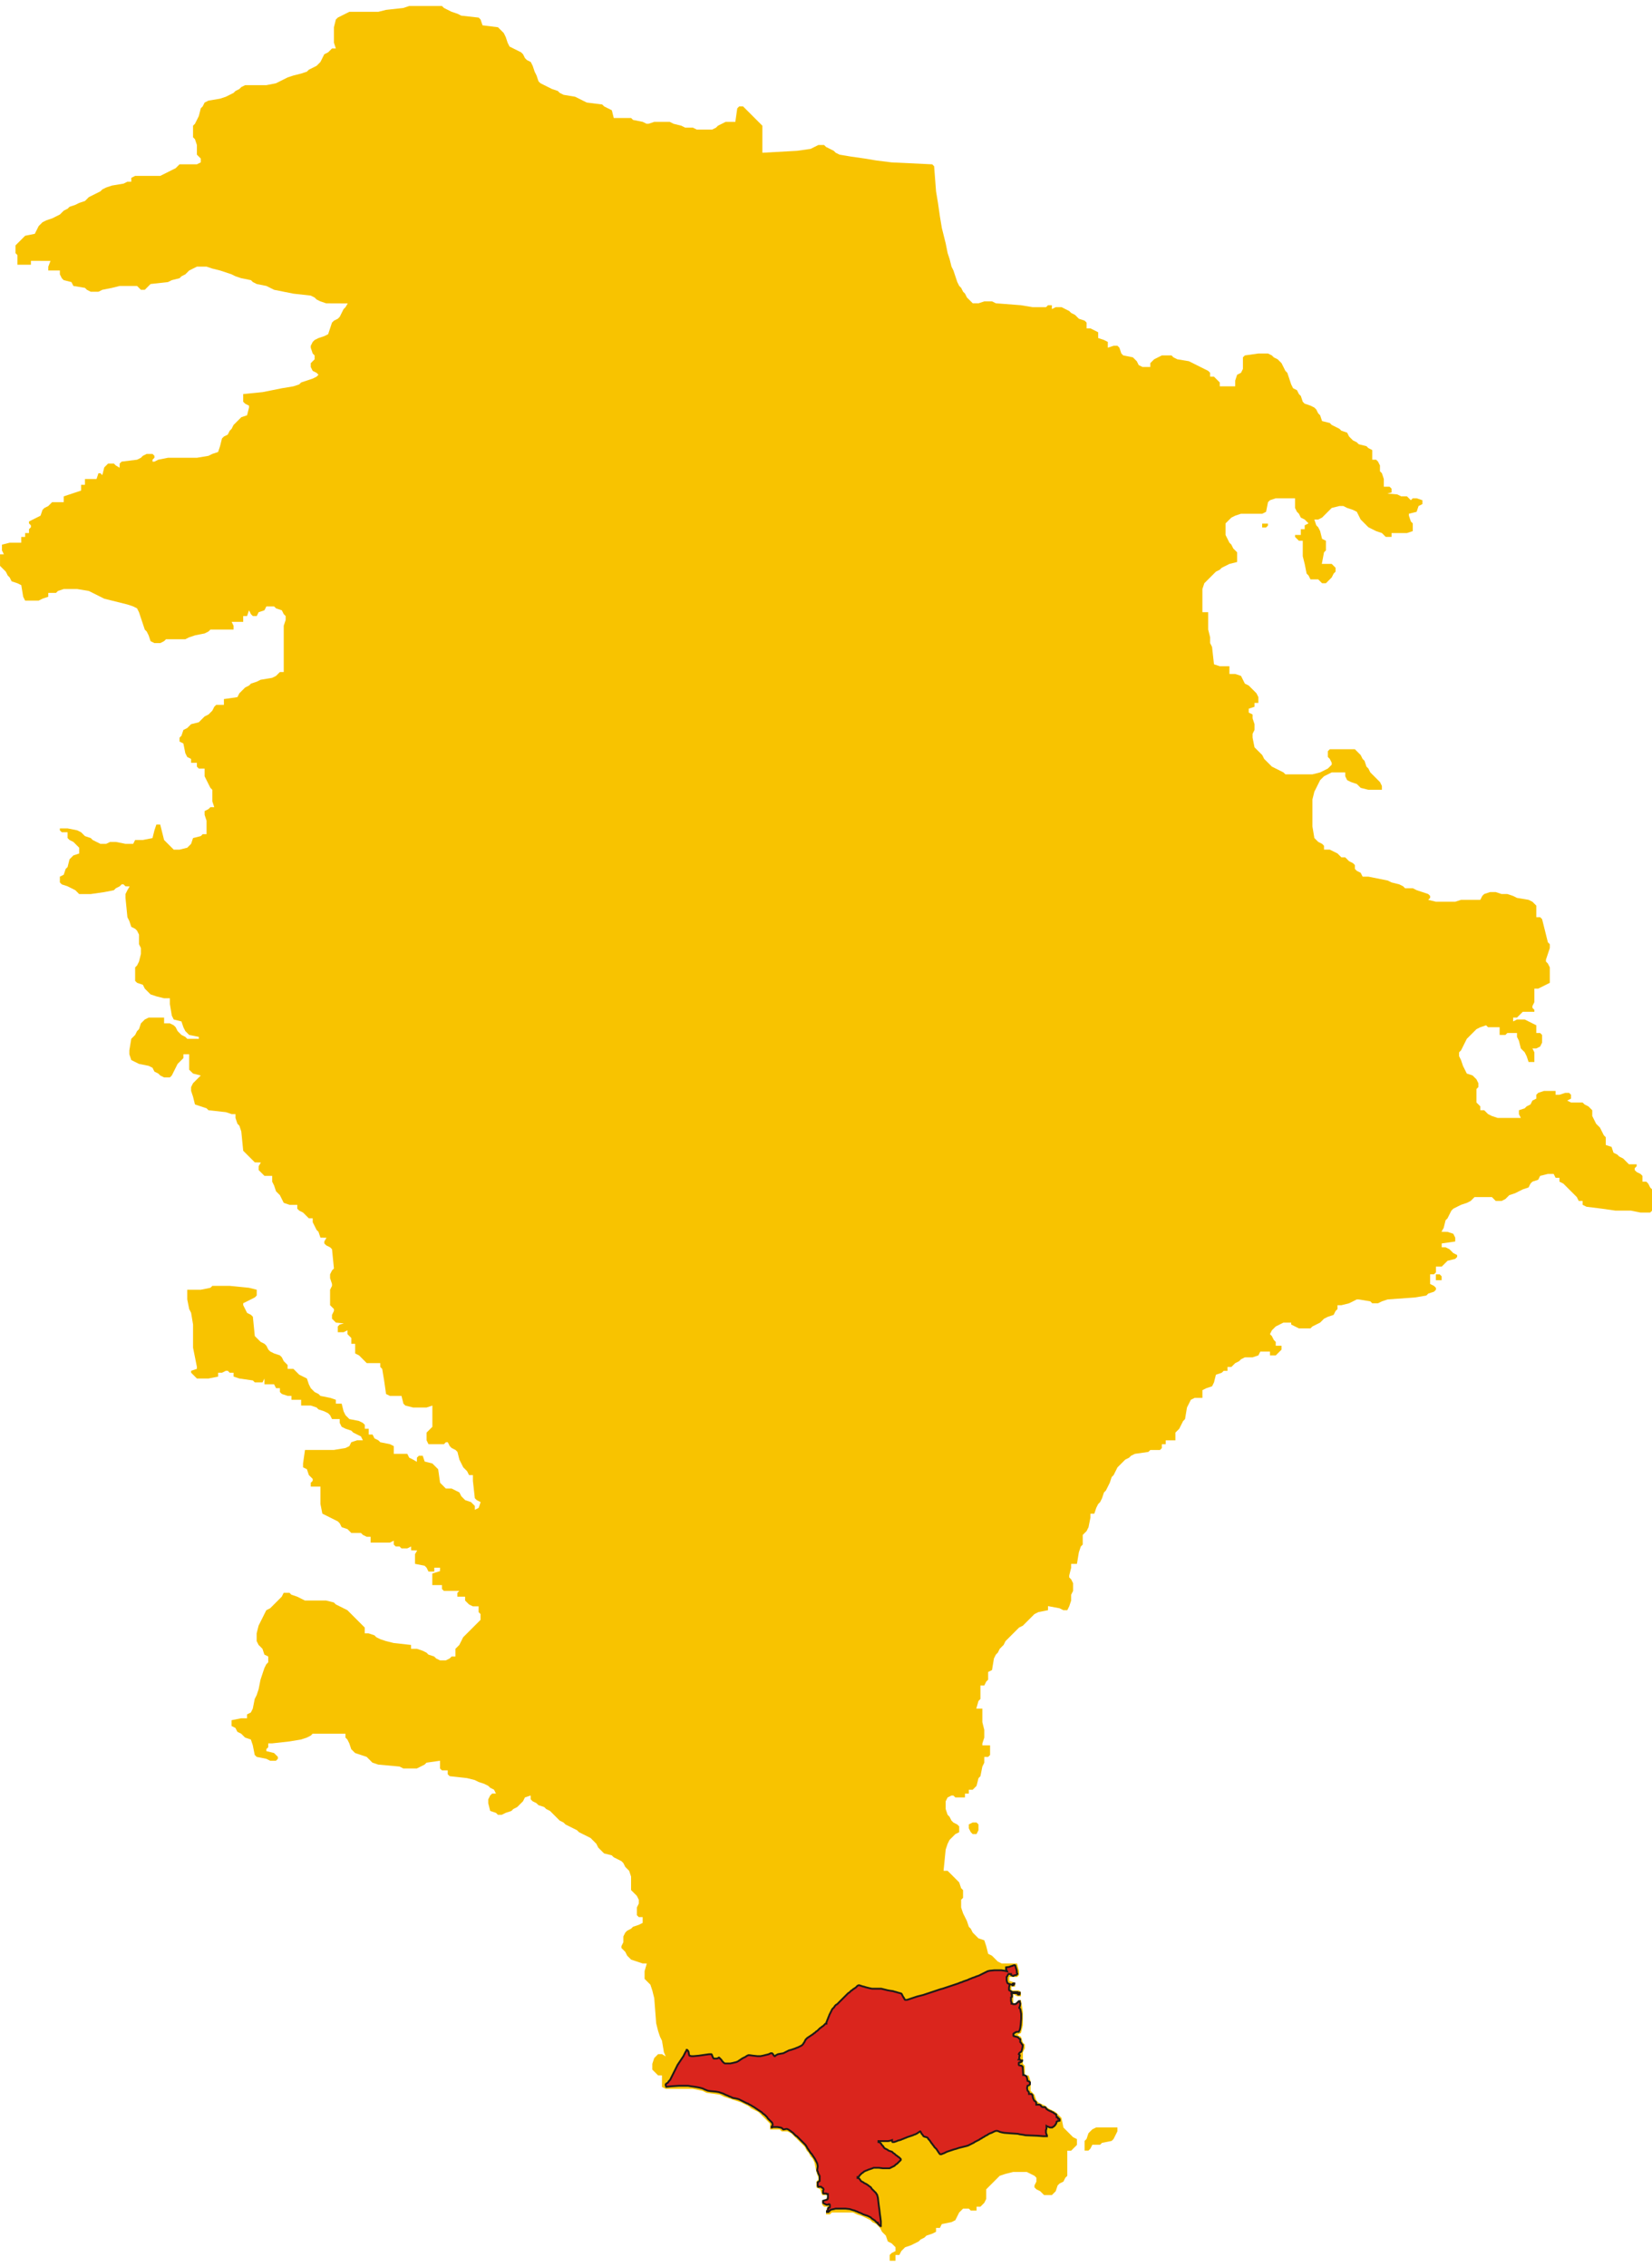 <?xml version="1.0" encoding="UTF-8"?>
<!DOCTYPE svg PUBLIC "-//W3C//DTD SVG 1.1//EN" "http://www.w3.org/Graphics/SVG/1.1/DTD/svg11.dtd">
<!-- Creator: CorelDRAW -->
<svg xmlns="http://www.w3.org/2000/svg" xml:space="preserve" width="500px" height="686px" style="shape-rendering:geometricPrecision; text-rendering:geometricPrecision; image-rendering:optimizeQuality; fill-rule:evenodd; clip-rule:evenodd"
viewBox="0 0 500 682.112"
 xmlns:xlink="http://www.w3.org/1999/xlink">
 <defs>
  <style type="text/css">
   <![CDATA[
    .str0 {stroke:#1F1A17;stroke-width:0.556}
    .fil1 {fill:#DA251D}
    .fil0 {fill:#F8C300}
   ]]>
  </style>
 </defs>
 <g id="Livello_x0020_1">
  <path class="fil0" d="M382.009 157.68l1.168 0 0.584 -0.584 0 -0.584 -1.752 0 0 1.168zm52.57 227.76l1.752 0 0 -1.168 -0.584 -0.584 -1.168 0 0 1.752zm-303.738 88.768l0 1.168 0 0.584 0 1.752 2.921 0 0 1.168 0.584 0.584 1.168 0 3.505 0 -0.584 0.584 0 1.168 2.336 0 0 1.168 0.584 0.584 0.584 0.584 1.168 0.584 1.752 0 0 1.752 0.584 0.584 0 1.752 -0.584 0.584 -0.584 0.584 -0.584 0.584 -0.584 0.584 -0.584 0.584 -0.584 0.584 -0.584 0.584 -0.584 0.584 -0.584 0.584 -0.584 1.168 -0.584 1.168 -0.584 0.584 -0.584 0.584 0 2.336 -1.168 0 -0.584 0.584 -1.168 0.584 -1.752 0 -1.168 -0.584 -0.584 -0.584 -1.752 -0.584 -0.584 -0.584 -1.168 -0.584 -1.752 -0.584 -1.752 0 0 -0.584 0 -0.584 -5.257 -0.584 -2.336 -0.584 -1.752 -0.584 -1.168 -0.584 -0.584 -0.584 -1.752 -0.584 -1.168 0 0 -1.752 -0.584 -0.584 -0.584 -0.584 -0.584 -0.584 -0.584 -0.584 -0.584 -0.584 -0.584 -0.584 -0.584 -0.584 -0.584 -0.584 -0.584 -0.584 -1.168 -0.584 -1.168 -0.584 -1.168 -0.584 -0.584 -0.584 -2.336 -0.584 -0.584 0 -5.841 0 -1.168 -0.584 -1.168 -0.584 -1.752 -0.584 -0.584 -0.584 -1.752 0 -0.584 1.168 -0.584 0.584 -0.584 0.584 -0.584 0.584 -0.584 0.584 -0.584 0.584 -0.584 0.584 -1.168 0.584 -0.584 1.168 -0.584 1.168 -0.584 1.168 -0.584 1.168 -0.584 2.336 0 2.336 0.584 1.168 0.584 0.584 0.584 0.584 0.584 1.752 1.168 0.584 0 1.752 -0.584 0.584 -0.584 1.168 -0.584 1.752 -0.584 1.752 -0.584 2.92 -0.584 1.752 -0.584 1.168 -0.584 2.92 -0.584 1.168 -1.168 0.584 0 1.168 -1.752 0 -2.921 0.584 0 1.752 1.168 0.584 0.584 1.168 1.168 0.584 0.584 0.584 0.584 0.584 1.752 0.584 0.584 1.752 0.584 2.92 0.584 0.584 2.921 0.584 1.168 0.584 1.752 0 0.584 -0.584 0 -0.584 -0.584 -0.584 -0.584 -0.584 -2.336 -0.584 0 -0.584 0.584 -0.584 0 -1.168 1.168 0 5.257 -0.584 3.505 -0.584 1.752 -0.584 1.168 -0.584 0.584 -0.584 8.178 0 1.752 0 0 1.168 0.584 0.584 0.584 1.168 0.584 1.752 0.584 0.584 0.584 0.584 1.752 0.584 1.752 0.584 0.584 0.584 0.584 0.584 0.584 0.584 1.752 0.584 6.425 0.584 1.168 0.584 4.089 0 1.168 -0.584 1.168 -0.584 0.584 -0.584 4.089 -0.584 0 2.336 0.584 0.584 1.752 0 0 1.168 0.584 0.584 5.257 0.584 2.336 0.584 1.168 0.584 1.752 0.584 1.168 0.584 0.584 0.584 1.168 0.584 0.584 1.168 -1.168 0 -0.584 0.584 -0.584 1.168 0 1.168 0.584 2.336 1.752 0.584 0.584 0.584 1.168 0 1.168 -0.584 1.752 -0.584 0.584 -0.584 1.168 -0.584 0.584 -0.584 0.584 -0.584 0.584 -0.584 0.584 -1.168 1.752 -0.584 0 1.168 0.584 0.584 1.168 0.584 0.584 0.584 1.752 0.584 0.584 0.584 1.168 0.584 0.584 0.584 0.584 0.584 0.584 0.584 0.584 0.584 0.584 0.584 1.168 0.584 0.584 0.584 1.168 0.584 1.168 0.584 1.168 0.584 0.584 0.584 1.168 0.584 1.168 0.584 1.168 0.584 0.584 0.584 0.584 0.584 0.584 0.584 0.584 1.168 0.584 0.584 0.584 0.584 0.584 0.584 2.336 0.584 0.584 0.584 1.168 0.584 1.168 0.584 0.584 0.584 0.584 1.168 0.584 0.584 0.584 0.584 0.584 1.752 0 0.584 0 3.504 0.584 0.584 0.584 0.584 0.584 0.584 0.584 1.168 0 1.168 -0.584 1.168 0 2.336 0.584 0.584 1.168 0 0 1.168 0 0.584 -1.168 0.584 -1.752 0.584 -0.584 0.584 -1.168 0.584 -0.584 0.584 -0.584 1.168 0 1.168 0 0.584 -0.584 1.168 0 0.584 0.584 0.584 0.584 0.584 0.584 1.168 0.584 0.584 0.584 0.584 1.752 0.584 1.752 0.584 1.248 0.01 -0.664 2.326 0 2.336 0.584 0.584 0.584 0.584 0.584 0.584 0.584 1.752 0.584 2.336 0.584 7.592 0.584 2.336 0.584 1.752 0.584 1.168 0.584 3.504 0.555 1.256 -1.139 -0.672 -1.168 0 -0.584 0.584 -0.584 0.584 -0.584 1.752 0 1.752 0.584 0.584 0.584 0.584 0.584 0.584 1.168 0 0 3.504 1.168 0.584 0.584 0 7.593 0 2.921 0.584 1.168 0.584 4.089 0.584 1.168 0.584 1.752 0.584 1.752 0.584 1.752 0.584 1.168 0.584 1.168 0.584 0.584 0.584 1.168 0.584 1.168 0.584 0.584 0.584 0.584 0.584 0.584 0.584 0.584 0.584 0.584 0.584 0.584 0.584 0 0.584 0 1.168 1.168 0 1.752 0 0.584 0.584 1.168 0 0.584 0 1.168 0.584 0.584 0.584 0.584 0.584 0.584 0.584 0.584 0.584 0.584 0.584 0.584 0.584 0.584 0.584 0.584 1.168 0.584 0.584 0.584 1.168 0.584 0.584 0.584 1.168 0.584 2.92 0.584 1.752 0 0.584 -0.584 0.584 0 1.752 1.168 0.584 0.584 1.752 1.84 0.029 -0.672 1.139 -1.168 0.584 0 1.168 0.584 0.584 1.256 0.029 -0.672 1.139 0 1.168 1.168 0 0.584 -0.584 6.425 0 1.168 0.584 1.752 0.584 1.168 0.584 1.168 0.584 0.584 0.584 1.168 0.584 0.584 0.584 0.584 0.584 0.584 1.168 0.584 0.584 0.584 0.584 0.584 1.752 1.168 0.584 0.584 0.584 0.584 0.584 0 1.168 -1.168 0.584 -0.584 0.584 0 1.752 1.752 0 0 -1.752 1.168 0 0.584 -1.168 0.584 -0.584 0.584 -0.584 1.752 -0.584 1.168 -0.584 1.168 -0.584 0.584 -0.584 1.168 -0.584 0.584 -0.584 1.752 -0.584 1.168 -0.584 0 -1.168 1.168 0 0.584 -1.168 2.921 -0.584 1.168 -0.584 0.584 -1.168 0.584 -1.168 0.584 -0.584 0.584 -0.584 1.752 0 0.584 0.584 1.752 0 0 -1.168 1.168 0 0.584 -0.584 0.584 -0.584 0.584 -1.168 0 -1.752 0 -1.168 0.584 -0.584 0.584 -0.584 0.584 -0.584 0.584 -0.584 0.584 -0.584 0.584 -0.584 0.584 -0.584 1.752 -0.584 2.336 -0.584 4.089 0 1.168 0.584 1.168 0.584 0.584 0.584 0 1.168 -0.584 1.168 0 0.584 0.584 0.584 1.168 0.584 0.584 0.584 0.584 0.584 2.336 0 0.584 -0.584 0.584 -0.584 0.584 -1.752 0.584 -0.584 1.168 -0.584 0.584 -1.168 0.584 -0.584 0 -5.256 0 -0.584 0 -1.752 1.168 0 0.584 -0.584 0.584 -0.584 0.584 -0.584 0 -1.752 -1.168 -0.584 -0.584 -0.584 -0.584 -0.584 -0.584 -0.584 -0.584 -0.584 -0.584 -0.584 -0.584 -2.92 -0.584 -0.584 -0.584 -0.584 -0.584 -0.584 -1.168 -0.584 -1.168 -0.584 -0.584 -0.584 -1.168 -0.584 -1.168 -0.584 -0.584 -0.584 -0.584 -1.752 -0.584 -0.584 -0.584 -0.584 0 -1.168 0 -1.752 -0.584 -1.752 -1.168 0 0 -2.92 -0.584 -0.584 0 -1.168 0 -2.336 0.584 -1.168 0 -1.168 -0.584 -0.584 -0.584 -1.752 -1.168 -0.584 1.168 -0.584 0.584 -2.336 0 -4.088 -0.584 -3.504 -0.584 0 -0.584 0.584 -1.168 0.584 0 -1.168 0 -0.584 0.029 -1.256 1.139 0.672 1.168 0 0 -1.168 -0.584 -0.584 -2.336 0 0 -1.168 1.168 0 0 -1.168 -1.752 -0.584 0 -1.168 0.584 0 1.752 0 0.584 -0.584 0 -1.168 -0.584 -2.336 -2.336 0 -2.336 0 -1.168 -0.584 -0.584 -0.584 -0.584 -0.584 -0.584 -0.584 -1.168 -0.584 -0.584 -2.336 -0.584 -1.752 -1.752 -0.584 -0.584 -0.584 -0.584 -0.584 -0.584 -0.584 -0.584 -1.168 -0.584 -0.584 -0.584 -1.752 -0.584 -1.168 -0.584 -1.168 -0.584 -1.752 0 -1.168 0 -1.168 0.584 -0.584 0 -2.336 -0.584 -0.584 -0.584 -1.752 -0.584 -0.584 -0.584 -0.584 -0.584 -0.584 -0.584 -0.584 -0.584 -0.584 -0.584 -0.584 -1.226 -0.002 0.642 -6.422 0.584 -1.752 0.584 -1.168 0.584 -0.584 0.584 -0.584 0.584 -0.584 1.168 -0.584 0 -1.752 -0.584 -0.584 -1.168 -0.584 -0.584 -0.584 -0.584 -1.168 -0.584 -0.584 -0.584 -1.752 0 -2.336 0.584 -1.168 1.168 -0.584 0.584 0 0.584 0.584 2.921 0 0 -1.168 1.168 0 0 -1.168 1.168 0 0.584 -0.584 0.584 -0.584 0.584 -2.336 0.584 -0.584 0.584 -2.92 0.584 -1.168 0 -1.752 1.168 0 0.584 -0.584 0 -2.92 -1.752 0 -0.584 0 0 -0.584 0.584 -1.752 0 -2.336 -0.584 -2.336 0 -2.336 0 -1.752 -1.832 -0.011 0.664 -2.326 0.584 -0.584 0 -4.088 1.168 0 0.584 -1.168 0.584 -0.584 0 -1.168 0 -1.168 1.168 -0.584 0.584 -3.504 0.584 -1.168 0.584 -0.584 0.584 -1.168 0.584 -0.584 0.584 -0.584 0.584 -1.168 0.584 -0.584 0.584 -0.584 0.584 -0.584 0.584 -0.584 0.584 -0.584 0.584 -0.584 0.584 -0.584 1.168 -0.584 0.584 -0.584 0.584 -0.584 0.584 -0.584 0.584 -0.584 0.584 -0.584 0.584 -0.584 1.168 -0.584 2.921 -0.584 0.005 -1.242 3.499 0.658 1.168 0.584 1.168 0 0.584 -1.168 0.584 -1.752 0 -1.168 0 -0.584 0.584 -1.168 0 -2.336 -0.584 -1.168 -0.584 -0.584 0 -0.584 0.584 -2.336 0 -1.168 1.752 0 0.584 -3.504 0.584 -1.752 0.584 -0.584 0 -1.168 0 -1.752 0.584 -0.584 0.584 -0.584 0.584 -1.168 0.584 -2.92 0 -1.168 1.168 0 0.584 -1.752 0.584 -1.168 0.584 -0.584 0.584 -1.168 0.584 -1.752 0.584 -0.584 0.584 -1.168 0.584 -1.168 0.584 -1.752 0.584 -0.584 0.584 -1.168 0.584 -1.168 0.584 -0.584 0.584 -0.584 0.584 -0.584 0.584 -0.584 1.168 -0.584 0.584 -0.584 1.168 -0.584 4.089 -0.584 0.584 -0.584 1.752 0 1.168 0 0.584 -0.584 0 -1.168 1.168 0 0 -1.168 2.921 0 0 -1.168 0 -1.168 0.584 -0.584 0.584 -0.584 0.584 -1.168 0.584 -1.168 0.584 -0.584 0.584 -3.504 0.584 -1.168 0.584 -1.168 1.168 -0.584 0.584 0 1.752 0 0 -1.168 0 -1.168 1.168 -0.584 1.752 -0.584 0.584 -1.168 0.584 -2.336 1.752 -0.584 0.584 -0.584 0.584 0 0.584 0 0 -1.168 1.168 0 0.584 -0.584 0.584 -0.584 1.168 -0.584 0.584 -0.584 1.168 -0.584 1.168 0 1.168 0 1.752 -0.584 0.584 -1.168 1.168 0 1.752 0 0 1.168 1.752 0 0.584 -0.584 0.584 -0.584 0.584 -0.584 0 -1.168 -1.752 0 0 -1.168 -0.584 -0.584 -0.584 -1.168 -0.584 -0.584 0.584 -1.168 0.584 -0.584 0.584 -0.584 1.168 -0.584 1.168 -0.584 2.336 0 0 0.584 1.168 0.584 1.168 0.584 3.505 0 0.584 -0.584 1.168 -0.584 1.168 -0.584 0.584 -0.584 0.584 -0.584 1.168 -0.584 1.752 -0.584 0.584 -1.168 0.584 -0.584 0 -1.168 1.168 0 2.336 -0.584 1.168 -0.584 1.168 -0.584 0.584 0 3.505 0.584 0.584 0.584 1.752 0 1.168 -0.584 1.752 -0.584 8.178 -0.584 3.505 -0.584 0.584 -0.584 1.752 -0.584 0.584 -0.584 0 -0.584 -0.584 -0.584 -1.168 -0.584 0 -0.584 0 -2.336 1.168 0 0.584 -0.584 0 -1.752 1.752 0 0.584 -0.584 0.584 -0.584 0.584 -0.584 2.336 -0.584 0.584 -0.584 0 -0.584 -1.168 -0.584 -0.584 -0.584 -0.584 -0.584 -1.168 -0.584 -1.168 0 0 -1.168 4.089 -0.584 0 -1.168 -0.584 -1.168 -1.752 -0.584 -1.84 -0.029 0.672 -1.139 0.584 -2.336 0.584 -0.584 0.584 -1.168 0.584 -1.168 0.584 -0.584 1.168 -0.584 1.168 -0.584 1.752 -0.584 1.168 -0.584 0.584 -0.584 0.584 -0.584 5.257 0 0.584 0.584 0.584 0.584 1.752 0 1.168 -0.584 0.584 -0.584 0.584 -0.584 1.752 -0.584 1.168 -0.584 1.168 -0.584 1.752 -0.584 0.584 -1.168 0.584 -0.584 1.752 -0.584 0.584 -1.168 2.336 -0.584 1.752 0 0.584 1.168 1.168 0 0 1.168 1.168 0.584 0.584 0.584 0.584 0.584 0.584 0.584 0.584 0.584 0.584 0.584 0.584 0.584 0.584 0.584 0.584 1.168 1.168 0 0 1.168 1.168 0.584 4.673 0.584 4.089 0.584 1.168 0 3.505 0 2.921 0.584 2.921 0 0.584 -0.584 0 -6.424 -0.584 -0.584 -0.584 -1.168 -0.584 -0.584 -1.168 0 0 -1.752 -0.584 -0.584 -1.168 -0.584 -0.584 -0.584 0 -0.584 0.584 -0.584 0 -0.584 -1.752 0 -0.584 0 -0.584 -0.584 -0.584 -0.584 -0.584 -0.584 -1.168 -0.584 -0.584 -0.584 -1.168 -0.584 -0.584 -1.752 -1.752 -0.584 0 -2.336 -0.584 -0.584 -0.584 -1.168 -0.584 -1.168 -0.584 -0.584 -0.584 -0.584 -0.584 -1.168 -0.584 -1.168 0 -0.584 0 -1.168 -0.584 -0.584 -0.584 -0.584 -1.168 -0.584 -0.584 -0.584 -1.168 0 -2.336 0 -1.168 -0.584 1.168 -0.584 0 -1.168 -0.584 -0.584 -1.168 0 -1.752 0.584 -1.168 0 0 -1.168 -3.505 0 -1.752 0.584 -0.584 0.584 0 0.584 0 0.584 -1.168 0.584 -0.584 1.168 -1.168 0.584 -0.584 0.584 -1.752 0.584 0 1.168 0.584 1.168 -1.168 0 -5.841 0 -1.752 -0.584 -1.168 -0.584 -0.584 -0.584 -0.584 -0.584 -1.168 0 0 -1.168 -0.584 -0.584 -0.584 -0.584 0 -4.088 0.584 -0.584 0 -1.168 -0.584 -1.168 -0.584 -0.584 -0.584 -0.584 -1.752 -0.584 -0.584 -1.168 -0.584 -1.168 -0.584 -1.752 -0.584 -1.168 0 -1.168 0.584 -0.584 0.584 -1.168 0.584 -1.168 0.584 -1.168 0.584 -0.584 0.584 -0.584 0.584 -0.584 0.584 -0.584 0.584 -0.584 1.168 -0.584 1.752 -0.584 0.584 0.584 3.505 0 0 2.336 1.752 0 0.584 -0.584 1.752 0 1.168 0 0 1.168 0.584 1.168 0.584 2.336 0.584 0.584 0.584 0.584 0.584 1.168 0.584 1.752 1.752 0 0 -2.92 -0.584 -1.168 1.168 0 1.168 -0.584 0.584 -1.168 0 -2.336 -0.584 -0.584 -1.168 0 0 -2.336 -1.168 -0.584 -1.168 -0.584 -1.168 -0.584 -2.336 0 -1.168 0.584 0 -1.168 1.168 0 0.584 -0.584 0.584 -0.584 0.584 -0.584 1.752 0 1.752 0 0 -0.584 -0.584 -0.584 0 -0.584 0.584 -1.168 0 -1.168 0 -0.584 0 -2.336 1.168 0 1.168 -0.584 1.168 -0.584 1.168 -0.584 0 -2.92 0 -0.584 0 -1.168 -0.584 -1.168 -0.584 -0.584 0 -0.584 0.584 -1.752 0.584 -1.752 0 -1.168 -0.584 -0.584 -0.584 -2.336 -0.584 -2.336 -0.584 -2.336 -0.584 -0.584 -1.168 0 0 -1.168 0 -1.168 0 -1.168 -0.584 -0.584 -0.584 -0.584 -1.168 -0.584 -3.505 -0.584 -1.168 -0.584 -1.752 -0.584 -1.168 0 -0.584 0 -1.752 -0.584 -1.752 0 -1.752 0.584 -0.584 0.584 -0.584 1.168 -5.841 0 -1.752 0.584 -1.752 0 -1.168 0 -2.921 0 -2.336 -0.584 0.584 -0.584 0 -0.584 -0.584 -0.584 -1.752 -0.584 -1.752 -0.584 -1.168 -0.584 -2.336 0 -0.584 -0.584 -1.168 -0.584 -2.336 -0.584 -1.168 -0.584 -2.921 -0.584 -2.921 -0.584 -1.168 0 -0.584 0 -0.584 -1.168 -1.168 -0.584 -0.584 -0.584 0 -1.168 -0.584 -0.584 -1.168 -0.584 -0.584 -0.584 -0.584 -0.584 -1.168 0 -0.584 -0.584 -0.584 -0.584 -1.168 -0.584 -1.168 -0.584 -1.752 0 0 -1.168 -0.584 -0.584 -1.168 -0.584 -0.584 -0.584 -0.584 -0.584 -0.584 -3.504 0 -8.176 0.584 -2.336 0.584 -1.168 0.584 -1.168 0.584 -1.168 0.584 -0.584 0.584 -0.584 1.168 -0.584 1.168 -0.584 2.336 0 1.752 0 0 1.168 0.584 1.168 1.168 0.584 1.752 0.584 0.584 0.584 0.584 0.584 2.336 0.584 4.089 0 0 -1.168 -0.584 -1.168 -0.584 -0.584 -0.584 -0.584 -0.584 -0.584 -0.584 -0.584 -0.584 -0.584 -0.584 -1.168 -0.584 -0.584 -0.584 -1.752 -0.584 -0.584 -0.584 -1.168 -0.584 -0.584 -0.584 -0.584 -0.584 -0.584 -7.593 0 -0.584 0.584 0 1.752 0.584 0.584 0.584 1.168 0 0.584 -0.584 0.584 -0.584 0.584 -1.168 0.584 -1.168 0.584 -2.336 0.584 -8.178 0 -0.584 -0.584 -1.168 -0.584 -1.168 -0.584 -1.168 -0.584 -0.584 -0.584 -0.584 -0.584 -0.584 -0.584 -0.584 -0.584 -0.584 -1.168 -0.584 -0.584 -0.584 -0.584 -0.584 -0.584 -0.584 -0.584 -0.584 -2.92 0 -1.168 0.584 -1.168 0 -1.752 -0.584 -1.752 0 -0.584 0 -0.584 -1.168 -0.584 0 -1.168 1.752 -0.584 0 -1.168 1.168 0 0 -1.752 -0.584 -1.168 -0.584 -0.584 -0.584 -0.584 -0.584 -0.584 -0.584 -0.584 -1.168 -0.584 -0.584 -1.168 -0.584 -1.168 -1.752 -0.584 -1.752 0 0 -2.336 -1.752 0 -1.168 0 -1.752 -0.584 -0.584 -5.256 -0.584 -1.168 0 -0.584 0 -1.168 -0.584 -2.336 0 -1.752 0 -3.504 -1.752 0 0 -1.752 0 -5.256 0.584 -1.752 0.584 -0.584 0.584 -0.584 0.584 -0.584 0.584 -0.584 0.584 -0.584 0.584 -0.584 1.168 -0.584 0.584 -0.584 1.168 -0.584 1.168 -0.584 2.336 -0.584 0 -2.92 -0.584 -0.584 -0.584 -0.584 -0.584 -1.168 -0.584 -0.584 -0.584 -1.168 -0.584 -1.168 0 -3.504 0.584 -0.584 0.584 -0.584 0.584 -0.584 1.168 -0.584 1.752 -0.584 1.752 0 4.673 0 1.168 -0.584 0.584 -2.92 0.584 -0.584 1.752 -0.584 5.841 0 0 2.336 0 0.584 0.584 1.168 0.584 0.584 0.584 1.168 1.168 0.584 0.584 0.584 0.584 0.584 -1.168 0.584 0 1.168 -1.168 0 0 1.752 -1.752 0 0 0.584 0.584 0.584 0.584 0.584 1.168 0 0 1.752 0 0.584 0 2.336 0.584 2.336 0.584 2.92 0.584 0.584 0.584 1.168 1.752 0 0.584 0 0.584 0.584 0.584 0.584 1.168 0 0.584 -0.584 0.584 -0.584 0.584 -0.584 0.584 -1.168 0.584 -0.584 0 -1.168 -0.584 -0.584 -0.584 -0.584 -2.994 -0.006 0.658 -3.499 0.584 -0.584 0 -2.92 -1.168 -0.584 -0.584 -2.336 -0.584 -1.168 -0.584 -0.584 -0.584 -1.752 1.168 0 1.168 -0.584 0.584 -0.584 0.584 -0.584 0.584 -0.584 0.584 -0.584 0.584 -0.584 2.336 -0.584 1.168 0 1.168 0.584 1.752 0.584 1.168 0.584 0.584 1.168 0.584 1.168 0.584 0.584 0.584 0.584 0.584 0.584 0.584 0.584 1.168 0.584 1.168 0.584 1.752 0.584 0.584 0.584 0.584 0.584 1.752 0 0 -1.168 1.752 0 1.752 0 1.168 0 1.752 -0.584 0 -2.336 -0.584 -0.584 -0.584 -1.752 0 -0.584 2.336 -0.584 0.584 -1.752 1.168 -0.584 0 -1.168 -1.752 -0.584 -1.168 0 -0.584 0.584 -0.584 -0.584 -0.584 -0.584 -1.168 0 -0.584 0 -1.168 -0.584 -3.008 -0.263 1.256 -0.321 0 -1.168 -0.584 -0.584 -0.584 0 -1.168 0 0 -1.168 0 -1.168 -0.584 -1.752 -0.584 -0.584 0 -1.168 0 -0.584 -0.584 -1.168 -0.584 -0.584 -1.168 0 0 -2.92 -1.168 -0.584 -0.584 -0.584 -2.336 -0.584 -0.584 -0.584 -1.168 -0.584 -0.584 -0.584 -0.584 -0.584 -0.584 -1.168 -1.752 -0.584 -0.584 -0.584 -1.168 -0.584 -1.168 -0.584 -0.584 -0.584 -2.336 -0.584 -0.584 -1.752 -0.584 -0.584 -0.584 -1.168 -0.584 -0.584 -1.168 -0.584 -1.752 -0.584 -0.584 -0.584 -0.584 -1.752 -0.584 -0.584 -0.584 -1.168 -1.168 -0.584 -0.584 -1.168 -0.584 -1.752 -0.584 -1.752 -0.584 -0.584 -0.584 -1.168 -0.584 -1.168 -0.584 -0.584 -0.584 -0.584 -1.168 -0.584 -0.584 -0.584 -1.168 -0.584 -2.921 0 -4.089 0.584 -0.584 0.584 0 1.168 0 2.336 -0.584 1.168 -1.168 0.584 -0.584 1.752 0 1.168 0 0.584 -4.673 0 0 -0.584 0 -0.584 -0.584 -0.584 -0.584 -0.584 -0.584 -0.584 -1.168 0 0 -1.168 -0.584 -0.584 -1.168 -0.584 -1.168 -0.584 -1.168 -0.584 -1.168 -0.584 -1.168 -0.584 -3.505 -0.584 -1.168 -0.584 -0.584 -0.584 -2.921 0 -1.168 0.584 -1.168 0.584 -0.584 0.584 -0.584 0.584 0 1.168 -1.168 0 -1.168 0 -1.168 -0.584 -0.584 -1.168 -0.584 -0.584 -0.584 -0.584 -2.921 -0.584 -0.584 -0.584 -0.584 -1.752 -0.584 -0.584 -1.168 0 -1.752 0.584 0 -1.752 -1.168 -0.584 -1.752 -0.584 0 -0.584 0 -1.168 -1.168 -0.584 -1.168 -0.584 -1.168 0 0 -1.752 -0.584 -0.584 -1.752 -0.584 -0.584 -0.584 -0.584 -0.584 -1.168 -0.584 -0.584 -0.584 -1.168 -0.584 -1.168 -0.584 -1.752 0 -1.168 0.584 0 -1.168 -1.168 0 -0.584 0.584 -4.089 0 -3.505 -0.584 -7.593 -0.584 -1.168 -0.584 -2.336 0 -1.752 0.584 -1.752 0 -0.584 -0.584 -0.584 -0.584 -0.584 -0.584 -0.584 -1.168 -0.584 -0.584 -0.584 -1.168 -0.584 -0.584 -0.584 -1.168 -0.584 -1.752 -0.584 -1.752 -0.584 -1.168 -0.584 -2.336 -0.584 -1.752 -0.584 -2.92 -0.584 -2.336 -0.584 -2.336 -0.584 -3.504 -0.584 -4.088 -0.584 -3.504 -0.584 -7.592 -0.584 -0.584 -12.266 -0.584 -4.673 -0.584 -3.505 -0.584 -4.089 -0.584 -3.505 -0.584 -1.168 -0.584 -0.584 -0.584 -1.168 -0.584 -1.168 -0.584 -0.584 -0.584 -1.752 0 -1.168 0.584 -1.168 0.584 -4.089 0.584 -10.514 0.584 0 -8.176 -0.584 -0.584 -0.584 -0.584 -0.584 -0.584 -0.584 -0.584 -0.584 -0.584 -0.584 -0.584 -0.584 -0.584 -0.584 -0.584 -0.584 -0.584 -0.584 -0.584 -1.168 0 -0.584 0.584 -0.584 4.088 -1.752 0 -1.168 0 -1.168 0.584 -1.168 0.584 -0.584 0.584 -1.168 0.584 -4.673 0 -1.168 -0.584 -1.168 0 -1.168 0 -1.168 -0.584 -2.336 -0.584 -1.168 -0.584 -4.673 0 -1.752 0.584 -0.584 0 -1.168 -0.584 -2.921 -0.584 -0.584 -0.584 -2.921 0 -2.336 0 -0.584 -2.336 -1.168 -0.584 -1.168 -0.584 -0.584 -0.584 -4.673 -0.584 -1.168 -0.584 -1.168 -0.584 -1.168 -0.584 -3.505 -0.584 -1.168 -0.584 -0.584 -0.584 -1.752 -0.584 -1.168 -0.584 -1.168 -0.584 -1.168 -0.584 -0.584 -0.584 -0.584 -1.752 -0.584 -1.168 -0.584 -1.752 -0.584 -1.168 -1.168 -0.584 -0.584 -0.584 -0.584 -1.168 -0.584 -0.584 -1.168 -0.584 -1.168 -0.584 -1.168 -0.584 -0.584 -1.168 -0.584 -1.752 -0.584 -1.168 -0.584 -0.584 -0.584 -0.584 -0.584 -0.584 -4.673 -0.584 -0.584 -1.752 -0.584 -0.584 -5.257 -0.584 -1.168 -0.584 -1.752 -0.584 -1.168 -0.584 -1.168 -0.584 -0.584 -0.584 -3.505 0 -1.168 0 -5.257 0 -1.752 0.584 -5.257 0.584 -2.336 0.584 -1.168 0 -7.593 0 -1.168 0.584 -1.168 0.584 -1.168 0.584 -0.584 0.584 -0.584 2.336 0 4.672 0.584 1.752 -1.168 0 -0.584 0.584 -0.584 0.584 -1.168 0.584 -0.584 1.168 -0.584 1.168 -0.584 0.584 -0.584 0.584 -1.168 0.584 -1.168 0.584 -0.584 0.584 -1.752 0.584 -2.336 0.584 -1.752 0.584 -1.168 0.584 -1.168 0.584 -1.168 0.584 -2.921 0.584 -2.921 0 -3.505 0 -1.168 0.584 -0.584 0.584 -1.168 0.584 -0.584 0.584 -1.168 0.584 -1.168 0.584 -1.752 0.584 -3.505 0.584 -1.168 0.584 -0.584 1.168 -0.584 0.584 -0.584 2.336 -0.584 1.168 -0.584 1.168 -0.584 0.584 0 3.504 0.584 0.584 0.584 1.752 0 0.584 0 2.336 0.584 0.584 0.584 0.584 0 1.168 -1.168 0.584 -2.336 0 -2.921 0 -0.584 0.584 -0.584 0.584 -1.168 0.584 -1.168 0.584 -1.168 0.584 -1.168 0.584 -5.257 0 -2.336 0 -1.168 0.584 0 1.168 -1.168 0 -1.168 0.584 -3.505 0.584 -1.752 0.584 -1.168 0.584 -0.584 0.584 -1.168 0.584 -1.168 0.584 -1.168 0.584 -0.584 0.584 -0.584 0.584 -1.752 0.584 -1.168 0.584 -1.752 0.584 -0.584 0.584 -1.168 0.584 -0.584 0.584 -0.584 0.584 -1.168 0.584 -1.168 0.584 -1.752 0.584 -1.168 0.584 -0.584 0.584 -0.584 0.584 -0.584 1.168 -0.584 1.168 -2.921 0.584 -0.584 0.584 -0.584 0.584 -0.584 0.584 -0.584 0.584 -0.584 0.584 0 2.336 0.584 0.584 0 2.336 0 0.584 4.089 0 0 -1.168 1.168 0 0.584 0 4.171 0.016 -0.667 1.736 0 1.168 3.505 0 0 1.168 0.584 1.168 0.584 0.584 2.336 0.584 0.584 1.168 3.505 0.584 0.584 0.584 1.168 0.584 2.336 0 1.168 -0.584 2.921 -0.584 2.336 -0.584 5.257 0 0.584 0.584 0.584 0.584 1.168 0 0.584 -0.584 0.584 -0.584 0.584 -0.584 5.257 -0.584 1.168 -0.584 2.336 -0.584 0.584 -0.584 1.168 -0.584 0.584 -0.584 0.584 -0.584 1.168 -0.584 1.168 -0.584 2.921 0 1.752 0.584 2.336 0.584 1.752 0.584 1.752 0.584 1.168 0.584 1.752 0.584 2.921 0.584 0.584 0.584 1.168 0.584 2.921 0.584 1.168 0.584 1.168 0.584 2.921 0.584 2.921 0.584 5.257 0.584 1.168 0.584 0.584 0.584 1.168 0.584 1.752 0.584 6.513 0.029 -0.672 1.139 -0.584 0.584 -0.584 1.168 -0.584 1.168 -0.584 0.584 -1.168 0.584 -0.584 0.584 -0.584 1.752 -0.584 1.752 -1.168 0.584 -1.752 0.584 -1.168 0.584 -0.584 0.584 -0.584 1.168 0 0.584 0.584 1.752 0.584 0.584 0 1.168 -0.584 0.584 -0.584 0.584 0 1.168 0.584 1.168 1.168 0.584 0.584 0.584 -0.584 0.584 -1.168 0.584 -1.752 0.584 -1.752 0.584 -0.584 0.584 -1.752 0.584 -3.505 0.584 -2.921 0.584 -2.921 0.584 -5.841 0.584 0 2.336 0.584 0.584 1.168 0.584 0 0.584 -0.584 2.336 -1.752 0.584 -0.584 0.584 -0.584 0.584 -0.584 0.584 -0.584 0.584 -0.584 1.168 -0.584 0.584 -0.584 1.168 -1.168 0.584 -0.584 0.584 -0.584 2.336 -0.584 1.752 -1.752 0.584 -1.168 0.584 -3.505 0.584 -5.257 0 -3.505 0 -2.921 0.584 -1.168 0.584 -0.584 0 0 -0.584 0.584 -0.584 0 -0.584 -0.584 -0.584 -1.752 0 -1.168 0.584 -0.584 0.584 -1.168 0.584 -4.673 0.584 -0.584 0.584 -0.029 1.256 -1.139 -0.672 -0.584 -0.584 -1.752 0 -0.584 0.584 -0.584 0.584 -0.584 2.336 -0.584 -0.584 -0.584 0 -0.584 1.752 -1.752 0 -1.752 0 0 1.752 -1.168 0 0 1.752 -1.752 0.584 -1.752 0.584 -1.752 0.584 0 1.752 -3.505 0 -0.584 0.584 -0.584 0.584 -1.168 0.584 -0.584 0.584 -0.584 1.752 -1.168 0.584 -1.168 0.584 -1.168 0.584 0 0.584 0.584 0.584 0 0.584 -0.584 0.584 0 1.168 -1.168 0 0 1.168 -1.168 0 0 1.168 0 0.584 -3.505 0 -2.336 0.584 0 1.752 0.584 1.168 -1.168 0 0 3.504 0.584 0.584 0.584 0.584 0.584 0.584 0.584 1.168 0.584 0.584 0.584 1.168 1.752 0.584 1.168 0.584 0.584 3.504 0.584 1.168 4.089 0 1.168 -0.584 1.752 -0.584 0 -1.168 2.336 0 0.584 -0.584 1.752 -0.584 4.089 0 3.505 0.584 1.168 0.584 1.168 0.584 1.168 0.584 1.168 0.584 2.336 0.584 2.336 0.584 2.336 0.584 1.752 0.584 1.168 0.584 0.584 1.168 0.584 1.752 0.584 1.752 0.584 1.752 0.584 0.584 0.584 1.168 0.584 1.752 1.168 0.584 1.752 0 1.168 -0.584 0.584 -0.584 2.921 0 2.921 0 1.168 -0.584 1.752 -0.584 2.921 -0.584 1.168 -0.584 0.584 -0.584 1.752 0 1.168 0 1.168 0 2.921 0 0 -1.168 -0.584 -1.168 3.505 0 0 -1.752 1.168 0 0.584 -1.752 0.584 1.168 0.584 0.584 1.168 0 0.584 -1.168 1.752 -0.584 0.584 -1.168 1.168 0 1.168 0 0.584 0.584 1.752 0.584 0.584 1.168 0.584 0.584 0 1.168 -0.584 1.752 0 1.752 0 1.168 0 1.752 0 7.592 0 1.752 -1.168 0 -0.584 0.584 -0.584 0.584 -1.168 0.584 -3.505 0.584 -1.168 0.584 -1.752 0.584 -0.584 0.584 -1.168 0.584 -0.584 0.584 -0.584 0.584 -0.584 0.584 -0.584 1.168 -4.089 0.584 0 1.752 -2.336 0 -0.584 0.584 -0.584 1.168 -0.584 0.584 -0.584 0.584 -1.168 0.584 -0.584 0.584 -0.584 0.584 -0.584 0.584 -2.336 0.584 -0.584 0.584 -0.584 0.584 -1.168 0.584 -0.584 1.752 -0.584 0.584 0 1.168 1.168 0.584 0.584 2.92 0.584 1.168 1.168 0.584 0 1.168 1.752 0 0 1.168 0.584 0.584 1.752 0 0 2.336 0.584 1.168 0.584 1.168 0.584 1.168 0.584 0.584 0 0.584 0 2.92 0.584 1.752 -1.168 0 -0.584 0.584 -1.168 0.584 0 1.168 0.584 1.752 0 0.584 0 3.504 -1.168 0 -0.584 0.584 -2.336 0.584 -0.584 1.752 -0.584 0.584 -0.584 0.584 -2.336 0.584 -1.752 0 -0.584 -0.584 -0.584 -0.584 -0.584 -0.584 -0.584 -0.584 -0.584 -0.584 -0.584 -2.336 -0.584 -2.336 -1.168 0 -0.584 1.752 -0.584 2.336 -2.921 0.584 -1.168 0 -1.168 0 -0.584 1.168 -2.336 0 -2.921 -0.584 -1.752 0 -1.168 0.584 -1.752 0 -1.168 -0.584 -1.168 -0.584 -0.584 -0.584 -1.752 -0.584 -0.584 -0.584 -0.584 -0.584 -1.168 -0.584 -2.921 -0.584 -2.336 0 0 0.584 0.584 0.584 1.752 0 0 1.752 0.584 0.584 1.168 0.584 0.584 0.584 0.584 0.584 0.584 0.584 0 1.752 -1.752 0.584 -0.584 0.584 -0.584 0.584 -0.584 2.336 -0.584 0.584 -0.584 1.752 -1.168 0.584 0 1.752 0.584 0.584 1.752 0.584 1.168 0.584 1.168 0.584 0.584 0.584 0.584 0.584 3.505 0 4.089 -0.584 2.921 -0.584 0.584 -0.584 1.168 -0.584 0.584 -0.584 0.584 0 0.584 0.584 1.256 0.029 -0.672 1.139 -0.584 1.168 0 1.168 0.584 5.84 0.584 1.168 0.584 1.752 1.168 0.584 0.584 0.584 0.584 1.168 0 1.168 0 1.752 0.584 1.168 0 1.752 -0.584 2.336 -0.584 1.168 -0.584 0.584 0 4.088 0.584 0.584 1.752 0.584 0.584 1.168 0.584 0.584 0.584 0.584 0.584 0.584 1.752 0.584 2.336 0.584 1.752 0 0 1.752 0.584 3.504 0.584 1.168 2.336 0.584 0.584 1.752 0.584 1.168 0.584 0.584 0.584 0.584 2.921 0.584 0 0.584 -3.505 0 -0.584 -0.584 -1.168 -0.584 -0.584 -0.584 -0.584 -0.584 -0.584 -1.168 -0.584 -0.584 -1.168 -0.584 -1.752 0 0 -1.752 -4.673 0 -1.168 0.584 -0.584 0.584 -0.584 0.584 -0.584 1.752 -0.584 0.584 -0.584 1.168 -0.584 0.584 -0.584 0.584 -0.584 3.504 0 1.168 0.584 1.752 1.168 0.584 1.168 0.584 2.921 0.584 1.168 0.584 0.584 1.168 1.168 0.584 0.584 0.584 1.168 0.584 1.752 0 0.584 -0.584 0.584 -1.168 0.584 -1.168 0.584 -1.168 0.584 -0.584 0.584 -0.584 0.584 -0.584 0 -1.168 1.752 0 0 4.672 0.584 0.584 0.584 0.584 2.336 0.584 -0.584 0.584 -0.584 0.584 -0.584 0.584 -0.584 0.584 -0.584 1.168 0 1.168 0.584 1.752 0.584 2.336 1.752 0.584 1.752 0.584 0.584 0.584 5.257 0.584 1.752 0.584 1.168 0 0 1.168 0.584 1.752 0.584 0.584 0.584 1.752 0.584 5.84 0.584 0.584 0.584 0.584 0.584 0.584 0.584 0.584 0.584 0.584 0.584 0.584 1.84 0.029 -0.672 1.139 0 1.168 0.584 0.584 0.584 0.584 0.584 0.584 2.336 0 0 1.752 0.584 1.168 0.584 1.752 0.584 0.584 0.584 0.584 0.584 1.168 0.584 1.168 1.752 0.584 2.336 0 0 1.168 0.584 0.584 1.168 0.584 0.584 0.584 0.584 0.584 0.584 0.584 1.168 0 0 1.168 0.584 1.168 0.584 1.168 0.584 0.584 0.584 1.752 1.84 0.029 -0.672 1.139 0 0.584 0.584 0.584 1.168 0.584 0.584 0.584 0.584 5.84 -0.584 0.584 -0.584 1.168 0 1.168 0.584 1.752 0 0.584 -0.584 1.168 0 4.672 0.584 0.584 0.584 0.584 0 0.584 -0.584 1.168 0 1.168 0.584 0.584 0.584 0.584 2.424 0.263 -1.256 0.321 -0.584 0.584 0 1.752 1.752 0 1.168 -0.584 0 1.168 0.584 0.584 0.584 0.584 0 1.752 1.168 0 0 2.92 1.168 0.584 0.584 0.584 0.584 0.584 0.584 0.584 0.584 0.584 4.089 0 0 1.168 0.584 0.584 0.584 3.504 0.584 4.088 1.168 0.584 1.752 0 1.752 0 0.584 2.336 0.584 0.584 2.336 0.584 4.089 0 1.752 -0.584 0 2.336 0 4.088 -0.584 0.584 -0.584 0.584 -0.584 0.584 0 2.336 0.584 1.168 4.673 0 0.584 -0.584 0.584 0 0.584 1.168 0.584 0.584 1.168 0.584 0.584 0.584 0.584 2.336 0.584 1.168 0.584 1.168 0.584 0.584 0.584 0.584 0.584 1.168 1.168 0 0 1.752 0.584 5.256 0.584 0.584 1.168 0.584 -0.584 1.752 -1.168 0.584 0 -1.168 -0.584 -0.584 -0.584 -0.584 -1.752 -0.584 -0.584 -0.584 -0.584 -0.584 -0.584 -1.168 -1.168 -0.584 -1.168 -0.584 -1.168 0 -0.584 0 -0.584 -0.584 -0.584 -0.584 -0.584 -0.584 -0.584 -4.088 -0.584 -0.584 -0.584 -0.584 -0.584 -0.584 -2.336 -0.584 -0.584 -1.752 -1.168 0 -0.584 0.584 -0.029 1.256 -1.139 -0.672 -1.168 -0.584 -0.584 -1.168 -4.089 0 0 -2.336 -1.168 -0.584 -2.921 -0.584 -0.584 -0.584 -1.168 -0.584 -0.584 -1.168 -1.168 0 0 -1.752 -1.168 0 0 -1.168 -0.584 -0.584 -1.168 -0.584 -2.921 -0.584 -0.584 -0.584 -0.584 -0.584 -0.584 -1.168 -0.584 -2.336 -1.752 0 0 -1.168 -1.752 -0.584 -2.921 -0.584 -0.584 -0.584 -1.168 -0.584 -0.584 -0.584 -0.584 -0.584 -0.584 -1.168 -0.584 -1.752 -1.168 -0.584 -1.168 -0.584 -0.584 -0.584 -0.584 -0.584 -0.584 -0.584 -1.752 0 0 -1.168 -0.584 -0.584 -0.584 -0.584 -0.584 -1.168 -0.584 -0.584 -1.752 -0.584 -1.168 -0.584 -0.584 -0.584 -0.584 -1.168 -0.584 -0.584 -1.168 -0.584 -0.584 -0.584 -0.584 -0.584 -0.584 -0.584 -0.584 -5.84 -0.584 -0.584 -1.168 -0.584 -0.584 -1.168 -0.584 -1.168 0 -0.584 1.168 -0.584 1.168 -0.584 1.168 -0.584 0.584 -0.584 0 -1.752 -2.336 -0.584 -5.841 -0.584 -1.752 0 -1.168 0 -2.336 0 -0.584 0.584 -2.921 0.584 -1.752 0 -2.336 0 0 2.92 0.584 2.92 0.584 1.168 0.584 3.504 0 5.256 0 1.752 0.584 2.92 0.584 2.92 0 0.584 -1.752 0.584 0 0.584 0.584 0.584 0.584 0.584 0.584 0.584 3.505 0 2.921 -0.584 0 -1.168 1.168 0 1.168 -0.584 0.584 0 0.584 0.584 1.168 0 0 1.168 1.752 0.584 4.089 0.584 0.584 0.584 2.336 0 0.584 -1.168 0 1.752 1.752 0 1.168 0 0.584 1.168 1.168 0 0 1.168 0.584 0.584 1.752 0.584 1.168 0 0 1.168 2.921 0 0 1.752 1.168 0 1.752 0 1.752 0.584 0.584 0.584 1.752 0.584 1.168 0.584 0.584 0.584 0.584 1.168 2.336 0 0 1.168 0.584 1.168 1.168 0.584 1.752 0.584 0.584 0.584 1.168 0.584 1.168 0.584 0.584 1.168 -1.752 0 -1.752 0.584 -0.584 1.168 -1.168 0.584 -3.505 0.584 -1.752 0 -7.009 0 -0.584 4.088 0 1.168 1.168 0.584 0.584 1.752 0.584 0.584 0.584 0.584 0 0.584 -0.584 0.584 0 1.168 2.921 0 0 1.168 0 0.584 0 3.504 0.584 2.92 1.168 0.584 1.168 0.584 1.168 0.584 1.168 0.584 0.584 0.584 0.584 1.168 1.752 0.584 0.584 0.584 0.584 0.584 2.336 0 0.584 0 0.584 0.584 1.168 0.584 1.168 0 0 1.752 5.841 0 1.168 -0.584 0 0.584 0 0.584 0.584 0.584 1.168 0 0.584 0.584 1.752 0 1.168 -0.584 0 1.168 1.84 0.029 -0.672 1.139 0 1.168 0 0.584 0 1.168 2.921 0.584 0.584 0.584 0.584 1.168 1.752 0 0 -1.168 1.752 0 -0.033 1.041 -2.303 0.711zm234.813 -361.496c1.038,-1.038 -1.038,1.038 0,0zm-72.43 437.416l0 1.168 0.584 1.168 0.584 0.584 1.168 0 0.584 -1.168 0 -1.752 -0.584 -0.584 -1.168 0 -1.168 0.584zm37.383 92.272l-0.584 0.584 -0.584 0.584 -0.584 1.752 -0.584 0.584 0 1.752 0 0.584 0 0.584 1.168 0 0.584 -0.584 0.584 -1.168 1.168 0 1.168 0 0.584 -0.584 2.921 -0.584 0.584 -0.584 0.584 -1.168 0.584 -1.168 0 -1.168 -3.505 0 -0.584 0 -2.336 0 -1.168 0.584z"/>
  <path id="Pachino" class="fil1 str0" d="M306.42 598.381l-0.147 0.147 0 0.147 0.147 0.147 0.147 0 0.294 -0.147 0.147 -0.294 0 -0.147 -0.294 0 -0.294 0.147zm-0.147 3.825l0 -1.03 1.471 0 0.147 -0.147 0.588 0 -0.588 0 0 -0.147 -1.618 0c-0.094,0.168 -0.168,0.166 -0.166,0.443l0.166 0.881zm1.618 -0.883l0.147 0.147 0.147 0.147 0.294 0 0.147 -0.147 0 -0.441 -0.147 0 -0.588 0 -0.147 0.147 0.147 0.147zm-1.471 -8.385l-0.588 0.147 -0.294 0.147 -1.03 0.147 0 0.588 0.147 0.294 0.145 0.314 -0.734 -0.166 -1.03 -0.147 -2.059 0 -1.471 0.147 -0.588 0.147 -0.294 0.147 -0.294 0.147 -0.294 0.147 -0.294 0.147 -0.294 0.147 -0.294 0.147 -0.294 0.147 -0.294 0.147 -0.294 0.147 -0.441 0.147 -0.441 0.147 -0.294 0.147 -0.441 0.147 -0.441 0.147 -0.294 0.147 -0.441 0.147 -0.294 0.147 -0.294 0.147 -0.441 0.147 -0.441 0.147 -0.441 0.147 -0.294 0.147 -0.441 0.147 -0.441 0.147 -0.294 0.147 -0.441 0.147 -0.441 0.147 -0.441 0.147 -0.441 0.147 -0.441 0.147 -0.441 0.147 -0.441 0.147 -0.441 0.147 -0.441 0.147 -0.441 0.147 -0.441 0.147 -0.588 0.147 -0.441 0.147 -0.441 0.147 -0.441 0.147 -0.441 0.147 -0.441 0.147 -0.441 0.147 -0.441 0.147 -0.441 0.147 -0.441 0.147 -0.441 0.147 -0.441 0.147 -0.441 0.147 -0.588 0.147 -0.588 0.147 -0.588 0.147 -0.441 0.147 -0.441 0.147 -0.441 0.147 -0.441 0.147 -0.441 0.147 -0.441 0.147 -0.441 0.147 -0.588 0 -0.147 -0.147 -0.147 -0.294 -0.147 -0.294 -0.147 -0.147 -0.147 -0.294 -0.147 -0.294 -0.147 -0.294 -0.147 -0.147 -0.441 -0.147 -0.588 -0.147 -0.441 -0.147 -0.588 -0.147 -0.441 -0.147 -1.03 -0.147 -0.736 -0.147 -0.588 -0.147 -0.588 -0.147 -0.588 -0.147 -0.441 0 -2.354 0 -0.736 -0.147 -0.588 -0.147 -0.588 -0.147 -0.441 -0.147 -0.588 -0.147 -0.441 -0.147 -0.441 -0.147 -0.294 0 -0.294 0.147 -0.147 0.147 -0.147 0.147 -0.147 0.147 -0.147 0.147 -0.294 0.147 -0.147 0.147 -0.294 0.147 -0.147 0.147 -0.147 0.147 -0.294 0.147 -0.147 0.147 -0.147 0.147 -0.147 0.147 -0.147 0.147 -0.294 0.147 -0.147 0.147 -0.147 0.147 -0.147 0.147 -0.147 0.147 -0.147 0.147 -0.147 0.147 -0.147 0.147 -0.147 0.147 -0.147 0.147 -0.147 0.147 -0.147 0.147 -0.147 0.147 -0.147 0.147 -0.147 0.147 -0.147 0.147 -0.147 0.147 -0.147 0.147 -0.147 0.147 -0.147 0.147 -0.147 0.147 -0.147 0.147 -0.147 0.147 -0.147 0.147 -0.294 0.147 -0.147 0.147 -0.147 0.147 -0.147 0.147 -0.147 0.294 -0.147 0.147 -0.147 0.147 -0.147 0.147 -0.147 0.147 -0.147 0.294 -0.147 0.294 -0.147 0.294 -0.147 0.294 -0.147 0.294 -0.147 0.294 -0.147 0.441 -0.147 0.294 -0.147 0.441 -0.147 0.294 -0.147 0.441 -0.147 0.294 0 0.441 -0.294 0 -0.147 0.147 -0.147 0.147 -0.147 0.147 -0.147 0.147 -0.147 0.147 -0.294 0.147 -0.147 0.147 -0.147 0.147 -0.294 0.147 -0.147 0.147 -0.147 0.147 -0.147 0.147 -0.147 0.147 -0.147 0.147 -0.147 0.147 -0.294 0.147 -0.147 0.147 -0.147 0.147 -0.147 0.147 -0.294 0.147 -0.147 0.147 -0.147 0.147 -0.294 0.147 -0.147 0.147 -0.294 0.147 -0.147 0.147 -0.294 0.147 -0.147 0.147 -0.294 0.147 -0.147 0.147 -0.147 0.147 -0.147 0.147 -0.147 0.147 -0.147 0.294 -0.147 0.294 -0.147 0.294 -0.147 0.147 -0.147 0.294 -0.147 0.147 -0.147 0.147 -0.147 0.147 -0.294 0.147 -0.294 0.147 -0.294 0.147 -0.294 0.147 -0.441 0.147 -0.294 0.147 -0.441 0.147 -0.441 0.147 -0.441 0.147 -0.588 0.147 -0.294 0.147 -0.294 0.147 -0.294 0.147 -0.294 0.147 -0.294 0.147 -0.294 0.147 -0.883 0.147 -0.736 0.147 -0.294 0.147 -0.294 0.147 -0.147 0.147 -0.147 0.147 -0.147 0 -0.147 -0.147 -0.147 -0.147 -0.147 -0.294 -0.147 -0.147 -0.147 -0.147 -0.441 0 -0.294 0.147 -0.294 0.147 -0.588 0.147 -0.588 0.147 -0.588 0.147 -0.736 0.147 -0.883 0 -1.324 -0.147 -1.03 -0.147 -0.441 0 -0.294 0.147 -0.294 0.147 -0.147 0.147 -0.294 0.147 -0.294 0.147 -0.294 0.147 -0.294 0.147 -0.147 0.147 -0.294 0.147 -0.147 0.147 -0.294 0.147 -0.147 0.147 -0.294 0.147 -0.294 0.147 -0.588 0.147 -0.588 0.147 -0.736 0.147 -1.618 0 -0.294 -0.147 -0.147 -0.147 -0.147 -0.147 -0.147 -0.147 -0.147 -0.147 -0.147 -0.294 -0.147 -0.147 -0.147 -0.147 -0.147 -0.147 -0.147 -0.147 -0.147 -0.147 -0.147 0 -0.147 0.147 -0.441 0.147 -0.883 0 -0.147 -0.147 -0.147 -0.294 -0.147 -0.294 -0.147 -0.441 -0.147 -0.147 -0.736 0 -1.03 0.147 -1.03 0.147 -1.03 0.147 -1.618 0.147 -0.588 0 -0.588 -0.147 -0.147 -0.294 -0.147 -0.883 -0.147 -0.294 -0.147 -0.147 -0.147 -0.147 -0.147 0 -0.147 0.441 -0.147 0.147 -0.147 0.294 -0.147 0.294 -0.147 0.294 -0.147 0.294 -0.147 0.294 -0.147 0.147 -0.147 0.294 -0.147 0.147 -0.147 0.294 -0.147 0.147 -0.147 0.294 -0.147 0.147 -0.147 0.294 -0.147 0.147 -0.147 0.294 -0.147 0.147 -0.147 0.294 -0.147 0.294 -0.147 0.294 -0.147 0.294 -0.147 0.294 -0.147 0.294 -0.147 0.294 -0.147 0.294 -0.147 0.294 -0.147 0.294 -0.147 0.294 -0.147 0.294 -0.147 0.294 -0.147 0.294 -0.147 0.294 -0.147 0.294 -0.147 0.147 -0.147 0.147 -0.147 0.147 -0.147 0.294 -0.147 0.147 -0.294 0.147 -0.147 0.147 -0.147 0.147 0 0.294 0.147 0.441 0.147 0 1.471 -0.147 2.207 -0.147 2.795 0 0.883 0.147 1.03 0.147 0.883 0.147 0.736 0.147 0.588 0.147 0.441 0.147 0.294 0.147 0.294 0.147 0.441 0.147 0.294 0.147 0.883 0.147 1.618 0.147 0.883 0.147 0.441 0.147 0.441 0.147 0.441 0.147 0.294 0.147 0.294 0.147 0.294 0.147 0.441 0.147 0.294 0.147 0.294 0.147 0.441 0.147 0.294 0.147 0.294 0.147 0.883 0.147 0.588 0.147 0.441 0.147 0.294 0.147 0.294 0.147 0.294 0.147 0.294 0.147 0.294 0.147 0.294 0.147 0.294 0.147 0.294 0.147 0.441 0.147 0.147 0.147 0.294 0.147 0.294 0.147 0.294 0.147 0.147 0.147 0.294 0.147 0.294 0.147 0.147 0.147 0.294 0.147 0.147 0.147 0.294 0.147 0.147 0.147 0.294 0.147 0.147 0.147 0.294 0.147 0.147 0.147 0.294 0.147 0.147 0.147 0.147 0.147 0.147 0.147 0.147 0.147 0.294 0.147 0.147 0.147 0.147 0.147 0.147 0.147 0.147 0.147 0.147 0.147 0.147 0.147 0.147 0.294 0.147 0.147 0.147 0.147 0.147 0.147 0.147 0.147 0.147 0.147 0.147 0.147 0.147 0.147 0.147 0.147 0.147 0.147 0.147 0.441 0 0.294 -0.147 0.294 -0.147 0.147 0 0.294 0.147 0 0.294 -0.147 1.324 0 0.883 0.147 0.441 0.147 0.147 0.147 0.147 0.147 0.147 0.147 0.147 0 0.736 -0.147 0.294 0 0.294 0.147 0.294 0.147 0.147 0.147 0.294 0.147 0.147 0.147 0.147 0.147 0.294 0.147 0.147 0.147 0.147 0.147 0.147 0.147 0.147 0.147 0.147 0.147 0.147 0.147 0.147 0.147 0.294 0.147 0.147 0.147 0.147 0.147 0.147 0.147 0.147 0.147 0.147 0.147 0.147 0.147 0.147 0.147 0.147 0.147 0.147 0.147 0.147 0.147 0.147 0.147 0.147 0.147 0.147 0.147 0.147 0.147 0.147 0.147 0.147 0.147 0.147 0.147 0.147 0.147 0.147 0.294 0.147 0.147 0.147 0.294 0.147 0.294 0.147 0.147 0.147 0.294 0.147 0.147 0.147 0.294 0.147 0.147 0.147 0.294 0.147 0.147 0.147 0.147 0.147 0.147 0.147 0.294 0.147 0.147 0.147 0.294 0.147 0.147 0.147 0.294 0.147 0.147 0.147 0.294 0.147 0.294 0.147 0.294 0.147 0.294 0.147 0.294 0.147 0.736 0 0.294 -0.147 0.883 0 0.294 0.147 0.147 0.147 0.588 0.147 0.294 0.147 0.294 0.147 0.294 0 1.03 0 0.294 0 0.147 -0.147 0.147 -0.294 0.147 -0.147 0.147 0 0.147 0 0.441 0 0.441 0.147 0.147 0 0.147 0.441 0 0.147 0 0.147 0 0.147 0 0.147 0.147 0.147 0.147 0.294 0.147 0.147 0.294 0 0.147 -0.147 0.294 0 0.736 0.147 0.147 0.147 0 0.736 0 0.147 0.147 0.294 0 0 0.294 0 1.03 -0.147 0.294 -0.294 0.147 -0.588 0.147 -0.441 0.147 0 0.588 0.147 0.147 0.294 0.147 0.294 0.147 0.294 0.147 0.441 0 0.147 -0.147 0.294 0 0.147 0.147 0 0.736 -0.147 0.147 -0.147 0 -0.147 0 -0.147 0.294 0 0.147 0 0.147 0 0.294 -0.294 0.147 0 0.294 0.441 0 0.147 -0.147 0.147 -0.147 0.147 -0.147 0.147 -0.147 0.294 -0.147 0.736 -0.147 0.588 -0.147 2.942 0 1.324 0.147 0.441 0.147 0.441 0.147 0.588 0.147 0.294 0.147 0.441 0.147 0.294 0.147 0.294 0.147 0.441 0.147 0.294 0.147 0.294 0.147 0.294 0.147 0.441 0.147 0.441 0.147 0.441 0.147 0.294 0.147 0.294 0.147 0.294 0.147 0.147 0.147 0.147 0.147 0.147 0.147 0.294 0.147 0.147 0.147 0.294 0.147 0.147 0.147 0.147 0.147 0.147 0.147 0.147 0.147 0.147 0.147 0.294 0 0 0.294 0.147 0.147 0.147 0.147 0.147 0.147 0.147 0.147 0.147 0.147 0.147 0 0 -1.471 -0.147 -1.177 -0.147 -1.03 -0.147 -1.324 -0.147 -1.03 -0.147 -1.177 -0.147 -1.324 -0.147 -0.588 -0.147 -0.441 -0.147 -0.147 -0.147 -0.294 -0.147 -0.147 -0.147 -0.147 -0.147 -0.147 -0.147 -0.147 -0.147 -0.147 -0.147 -0.147 -0.147 -0.147 -0.147 -0.147 -0.147 -0.147 -0.147 -0.294 -0.147 -0.147 -0.147 -0.147 -0.294 -0.147 -0.147 -0.147 -0.147 -0.147 -0.294 -0.147 -0.147 -0.147 -0.294 -0.147 -0.294 -0.147 -0.294 -0.147 -0.147 -0.147 -0.294 -0.147 -0.294 -0.147 -0.147 -0.147 -0.147 -0.147 -0.147 -0.294 -0.147 -0.147 -0.147 -0.147 -0.147 -0.147 -0.294 0 0 -0.294 0.294 0 0.147 -0.147 0.147 -0.294 0.147 -0.147 0.147 -0.147 0.147 -0.147 0.147 -0.147 0.147 -0.147 0.294 -0.147 0.147 -0.147 0.147 -0.147 0.294 -0.147 0.294 -0.147 0.441 -0.147 0.294 -0.147 0.441 -0.147 0.441 -0.147 0.441 -0.147 0.294 -0.147 1.618 0 1.177 0.147 2.059 0 0.294 -0.147 0.294 -0.147 0.294 -0.147 0.294 -0.147 0.294 -0.147 0.147 -0.147 0.147 -0.147 0.147 -0.147 0.294 -0.147 0.147 -0.147 0.147 -0.147 0.147 -0.147 0.147 -0.147 0.147 -0.147 0.147 -0.147 0.147 -0.147 0.147 -0.147 0 -0.294 -0.147 -0.147 -0.147 -0.147 -0.147 -0.147 -0.147 -0.147 -0.294 -0.147 -0.147 -0.147 -0.147 -0.147 -0.294 -0.147 -0.147 -0.147 -0.147 -0.147 -0.147 -0.147 -0.294 -0.147 -0.147 -0.147 -0.147 -0.147 -0.147 -0.147 -0.441 -0.147 -0.441 -0.147 -0.294 -0.147 -0.147 -0.147 -0.294 -0.147 -0.294 -0.147 -0.294 -0.147 -0.147 -0.147 -0.147 -0.147 -0.147 -0.294 -0.147 -0.147 -0.147 -0.147 -0.147 -0.147 -0.147 -0.294 -0.147 -0.147 -0.147 -0.147 -0.147 -0.147 -0.147 -0.147 -0.294 0 0 -0.294 2.942 0 0.736 -0.147 0.441 -0.147 0 0.294 0.147 0.294 0.441 0 0.441 -0.147 0.441 -0.147 0.294 -0.147 0.588 -0.147 0.441 -0.147 0.294 -0.147 0.441 -0.147 0.294 -0.147 0.441 -0.147 0.294 -0.147 0.441 -0.147 0.441 -0.147 0.441 -0.147 0.441 -0.147 0.294 -0.147 0.441 -0.147 0.294 -0.147 0.294 -0.147 0.147 -0.147 0.294 -0.147 0.147 -0.147 0.294 -0.147 0.147 0.147 0.147 0.294 0.147 0.294 0.147 0.147 0.147 0.147 0.147 0.294 0.147 0.147 0.294 0.147 0.588 0.147 0.294 0.147 0.147 0.147 0.147 0.294 0.147 0.147 0.147 0.147 0.147 0.147 0.147 0.294 0.147 0.147 0.147 0.294 0.147 0.147 0.147 0.147 0.147 0.294 0.147 0.147 0.147 0.147 0.147 0.294 0.147 0.147 0.147 0.147 0.147 0.147 0.147 0.147 0.147 0.147 0.147 0.294 0.147 0.147 0.147 0.294 0.147 0.147 0.147 0.294 0.147 0.147 0.147 0.147 0.441 0 0.294 -0.147 0.441 -0.147 0.294 -0.147 0.294 -0.147 0.294 -0.147 0.441 -0.147 0.441 -0.147 0.441 -0.147 0.441 -0.147 0.441 -0.147 0.588 -0.147 0.441 -0.147 0.441 -0.147 0.588 -0.147 0.588 -0.147 0.588 -0.147 0.588 -0.147 0.441 -0.147 0.294 -0.147 0.294 -0.147 0.294 -0.147 0.294 -0.147 0.294 -0.147 0.294 -0.147 0.147 -0.147 0.294 -0.147 0.294 -0.147 0.294 -0.147 0.294 -0.147 0.294 -0.147 0.147 -0.147 0.294 -0.147 0.294 -0.147 0.147 -0.147 0.294 -0.147 0.294 -0.147 0.147 -0.147 0.294 -0.147 0.294 -0.147 0.294 -0.147 0.147 -0.147 0.294 -0.147 0.294 -0.147 0.441 -0.147 0.294 -0.147 0.294 -0.147 0.294 -0.147 0.441 -0.147 0.441 0 0.441 0.147 0.294 0.147 0.588 0.147 0.736 0.147 1.912 0.147 2.207 0.147 0.588 0.147 1.03 0.147 0.736 0.147 3.53 0.147 1.912 0.147 1.03 0 0 -0.294 -0.147 -0.294 -0.147 -0.441 0 -0.883 0.147 -0.294 0.007 -0.905 0.287 0.169 0.441 0.147 0.294 0.147 0.736 0 0.147 -0.147 0.294 -0.147 0.147 -0.147 0.147 -0.147 0.147 -0.147 0.147 -0.294 0.147 -0.147 0.147 -0.588 0.294 -0.147 0.588 -0.147 0 -0.441 -0.147 -0.147 -0.294 0 0 -0.294 -0.147 -0.147 -0.294 0 0 -0.294 -0.147 -0.294 0 -0.147 0 -0.147 -0.294 -0.147 -0.294 -0.147 -0.147 -0.147 -0.147 -0.147 -0.441 -0.147 -0.147 -0.147 -0.441 -0.147 -0.294 -0.147 -0.294 -0.147 -0.147 -0.147 -0.294 -0.147 -0.147 -0.294 -0.147 -0.147 -0.147 -0.147 -0.147 0 -0.588 0 -0.294 -0.147 -0.147 -0.147 -0.147 -0.294 -0.441 -0.147 -0.883 0 0 -0.588 -0.147 -0.294 -0.147 -0.147 -0.294 -0.147 -0.147 -0.294 -0.147 -0.294 -0.147 -0.441 -0.147 -0.736 -0.147 -0.147 -0.147 -0.147 -0.736 0 0 -0.441 -0.147 -0.294 -0.147 -0.147 -0.147 -0.147 -0.147 -0.736 0.147 -0.736 0.441 -0.147 0.147 -0.147 0.147 -0.147 0 -0.588 -0.147 -0.147 -0.147 -0.147 -0.441 -0.147 -0.147 -0.883 -0.147 -0.441 -0.147 -0.147 -0.294 -0.147 -0.294 -0.147 -0.294 0 0 -0.441 -0.147 -2.059 -0.147 -0.147 -0.147 -0.147 -0.736 -0.147 -0.147 -0.147 0 -0.588 0.147 -0.147 0.294 0 0.294 -0.147 0.147 -0.147 0.147 -0.147 0 -0.147 -0.441 0 -0.147 -0.147 -0.147 -0.147 -0.316 -0.007 0.169 -0.287 0 -0.441 0 -0.147 0.147 -0.147 0 -0.294 -0.147 -0.147 -0.147 -0.147 0.147 -0.294 0.147 -0.147 0.147 -0.147 0.294 -0.147 0.147 -0.294 0.147 -0.588 0.147 -0.736 0 -0.441 -0.147 -0.147 -0.147 -0.147 -0.147 -0.294 -0.147 -0.147 -0.147 -0.147 0 -0.441 0 -0.441 -0.294 -0.147 -0.147 -0.147 -0.147 -0.147 -0.147 -0.147 -0.588 -0.147 -0.441 -0.147 -0.147 0 -0.147 -0.147 0 -0.588 0.147 -0.147 0.294 -0.147 0.147 -0.147 0.441 -0.147 0.147 0 0.441 0 0.147 -0.294 0.147 -0.294 0.147 -0.588 0.147 -1.03 0.147 -1.765 0 -1.471 -0.147 -0.736 -0.147 -0.736 -0.147 -0.147 -0.147 -0.147 0 -0.147 0.147 -0.294 0.147 -0.736 0 -0.294 -0.147 -0.147 0 -0.147 0 -0.294 -0.294 0 -0.147 0.147 -0.147 0.147 -0.147 0.147 -0.147 0.147 -0.147 0.147 -0.294 0.147 -0.736 0 -0.147 -0.147 -0.294 0 0 -0.441 -0.147 -0.294 0 -1.177 0.294 -0.147 0 -0.147 -0.166 -0.881c-0.002,-0.277 0.071,-0.275 0.166,-0.443l-0.147 -0.147 -0.294 -0.147 -0.294 -0.147 -0.147 -0.147 0 -0.736 0.147 -0.736 0.147 -0.147 0 -0.147 -0.441 -0.147 -0.294 -0.147 -0.147 -0.294 -0.147 -0.588 0 -1.03 0.147 -0.147 0.147 -0.294 0.147 -0.294 0.147 -0.147 0.147 0 0.588 0 0 0.294 0.294 0.147 0.294 0.147 0.147 0 0.147 -0.147 0.736 -0.147 0.147 -0.147 0.147 -0.147 0 -0.147 -0.147 -0.147 0 -0.147 0 -0.441 -0.147 -0.588 -0.147 -0.441 -0.147 -0.588 -0.147 -0.147 -0.294 0 -0.441 0.147z"/>
 </g>
</svg>
